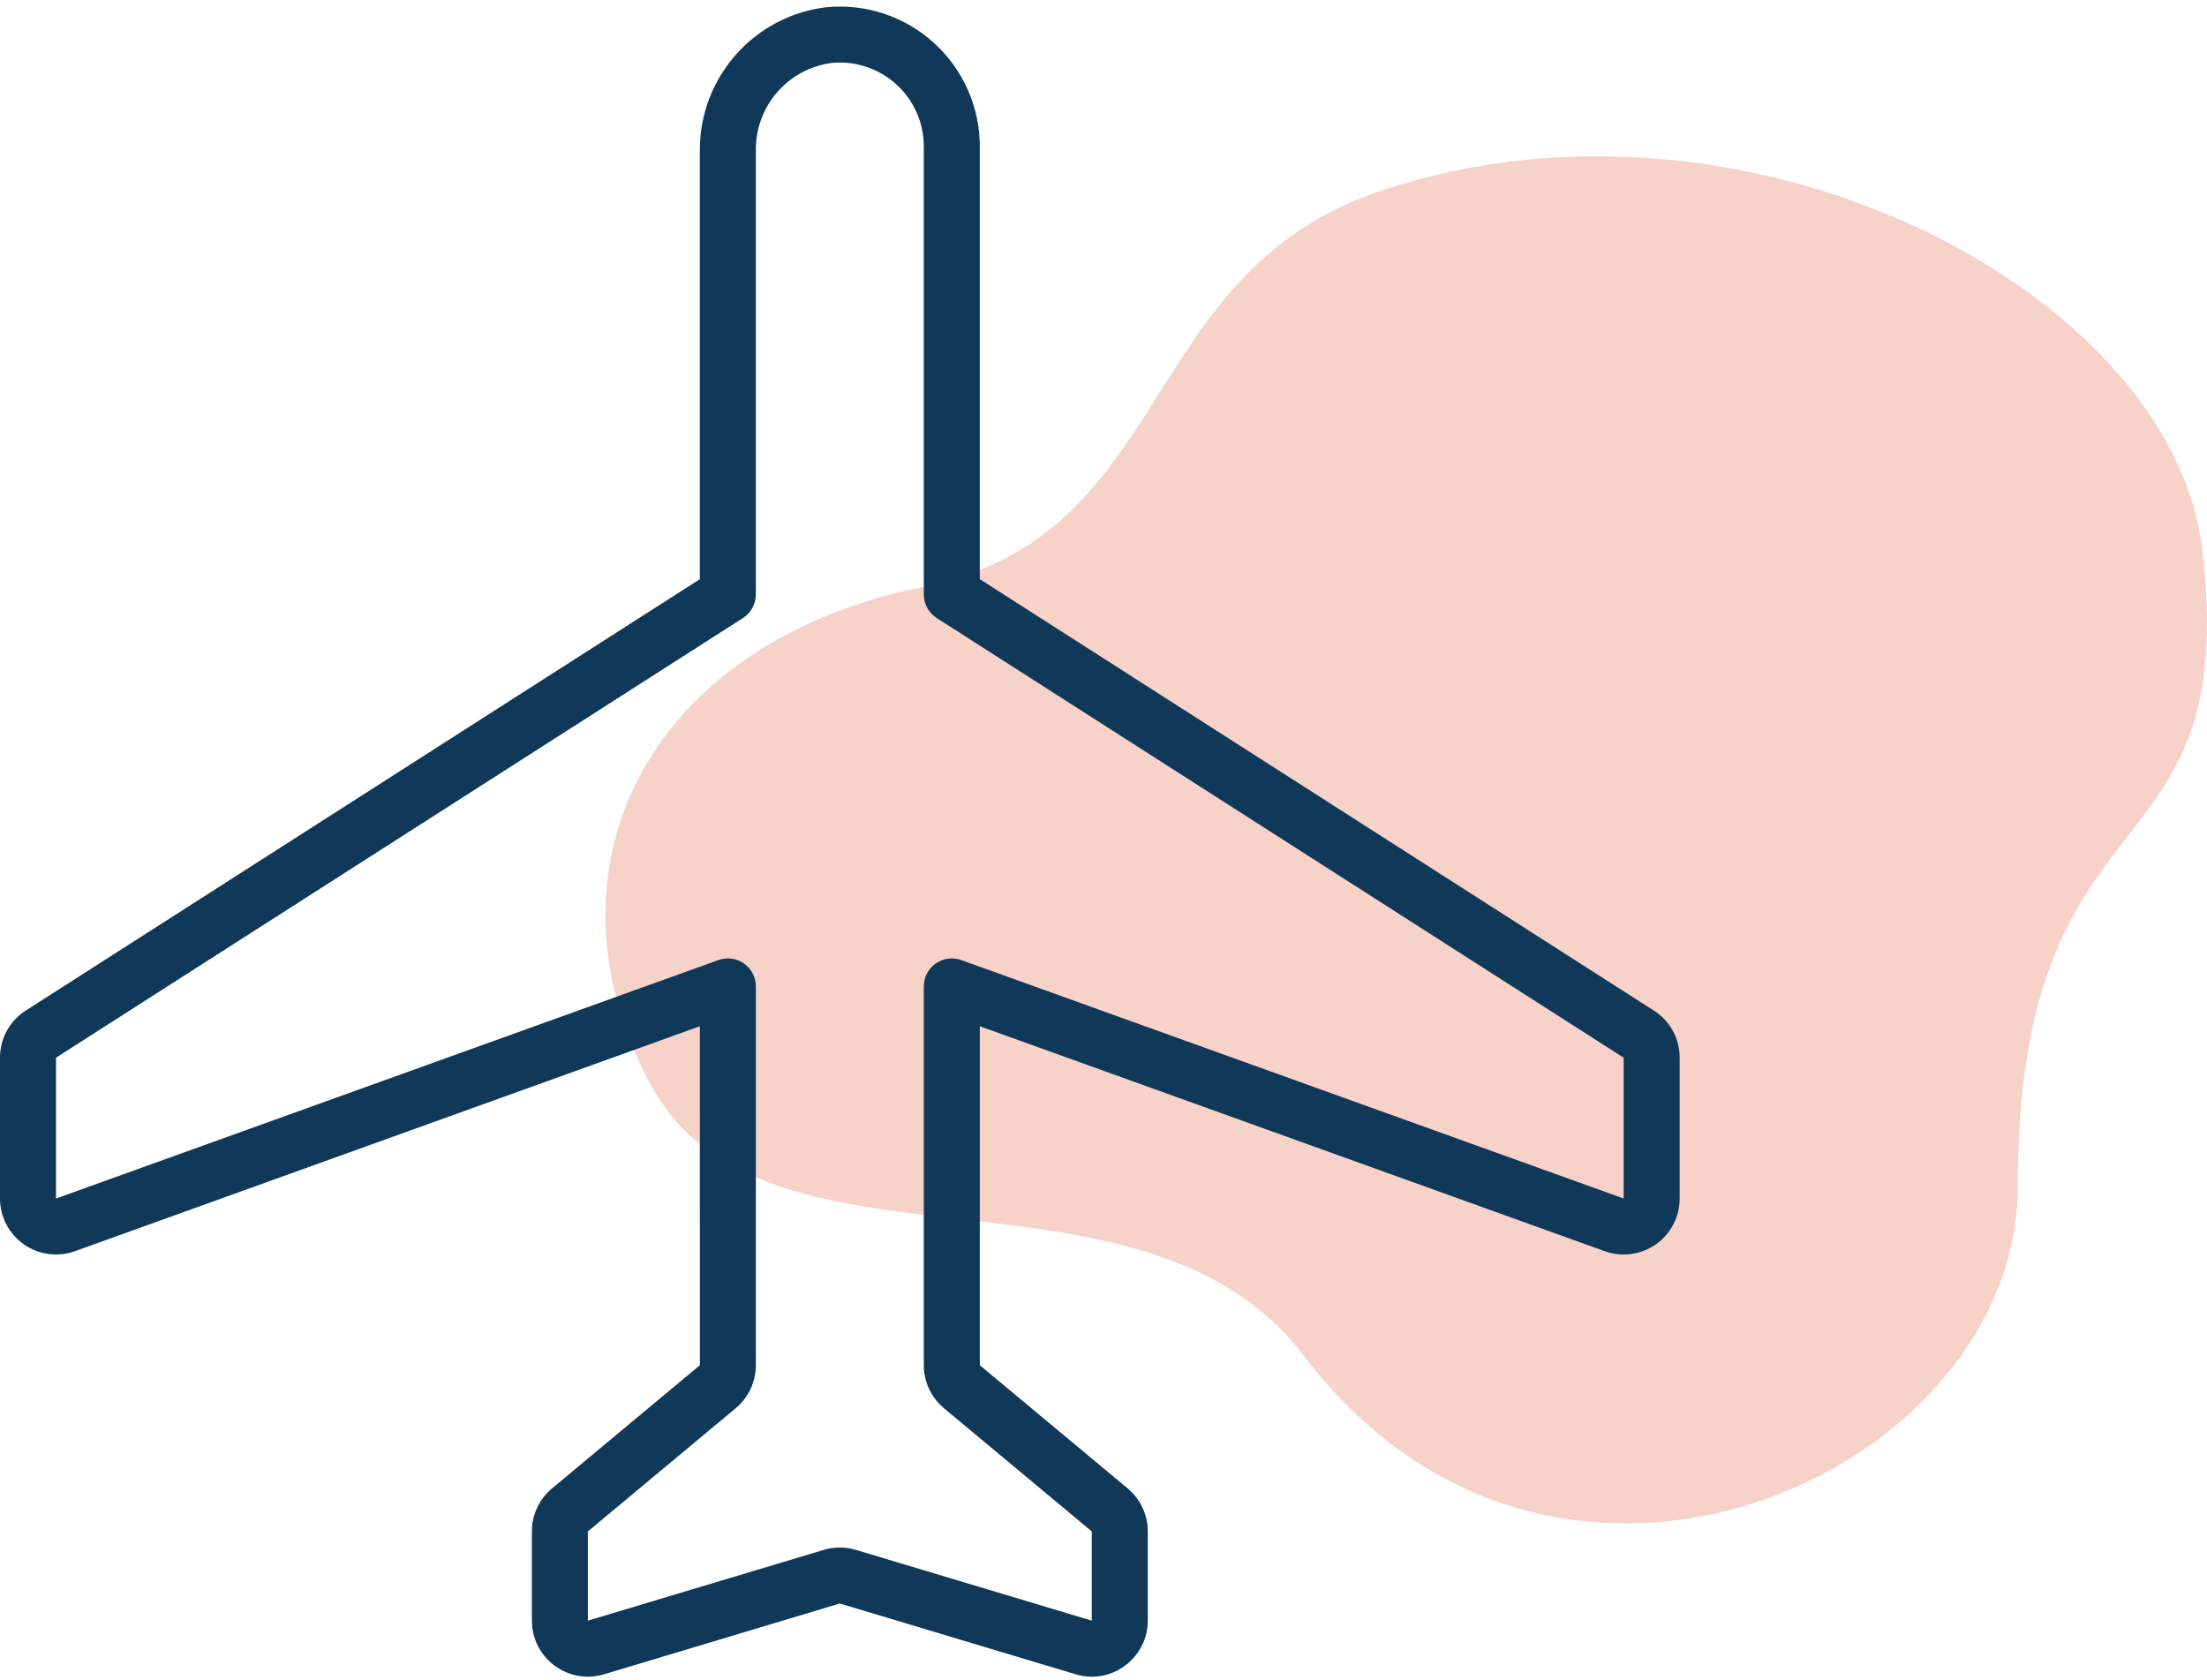 <svg xmlns="http://www.w3.org/2000/svg" width="113" height="86" viewBox="0 0 113 86" fill="none"><path d="M70.731 9.756C58.106 13.965 60.237 27.397 47.248 30.051C32.94 32.974 27.477 44.624 33.292 55.486C39.106 66.348 58.418 58.437 66.776 69.439C79.612 86.335 103.308 75.433 103.308 60.771C103.308 39.706 114.832 45.304 112.748 28.08C111.159 14.954 89.489 3.504 70.729 9.758L70.731 9.756Z" fill="#F6D2C9"></path><g clip-path="url(#clip0_10_755)"><path d="M1.219 63.71C1.983 64.246 2.96 64.377 3.838 64.06L35.833 52.543L35.835 69.898L28.262 76.208C27.61 76.752 27.233 77.559 27.233 78.409V82.977C27.233 83.883 27.662 84.736 28.388 85.277C29.115 85.818 30.055 85.984 30.923 85.724L43 82.099L55.077 85.724C55.346 85.805 55.627 85.847 55.908 85.847C57.488 85.839 58.765 84.557 58.767 82.977V78.409C58.767 77.558 58.389 76.75 57.735 76.205L50.167 69.899V52.543L82.16 64.06C83.039 64.377 84.016 64.246 84.781 63.71C85.545 63.173 86 62.297 86 61.364V54.154C86.003 53.177 85.504 52.265 84.678 51.741L50.167 29.653V7.503C50.167 5.481 49.314 3.552 47.816 2.194C46.318 0.835 44.316 0.173 42.303 0.37C38.581 0.82 35.794 3.999 35.833 7.748V29.653L1.321 51.739C0.496 52.264 -0.003 53.176 -4.94998e-06 54.154V61.364C0.001 62.297 0.455 63.173 1.219 63.71ZM2.867 54.154L38.04 31.643C38.451 31.38 38.7 30.925 38.7 30.436V7.748C38.651 5.473 40.319 3.525 42.574 3.223C43.783 3.102 44.987 3.499 45.887 4.315C46.787 5.13 47.301 6.288 47.3 7.503V30.436C47.3 30.925 47.549 31.38 47.96 31.643L83.133 54.154V61.364L49.219 49.156C48.78 48.997 48.291 49.063 47.909 49.33C47.527 49.599 47.3 50.036 47.3 50.504V69.898C47.3 70.749 47.678 71.557 48.332 72.101L55.9 78.408V82.977L43.819 79.352C43.283 79.193 42.713 79.193 42.177 79.353L30.1 82.977L30.099 78.409L37.671 72.099C38.324 71.554 38.7 70.748 38.7 69.898V50.504C38.7 50.036 38.473 49.599 38.091 49.33C37.709 49.063 37.22 48.997 36.781 49.156L2.867 61.364V54.154Z" fill="#103859"></path></g><defs><clipPath id="clip0_10_755"><rect width="86" height="86" fill="white"></rect></clipPath></defs></svg>